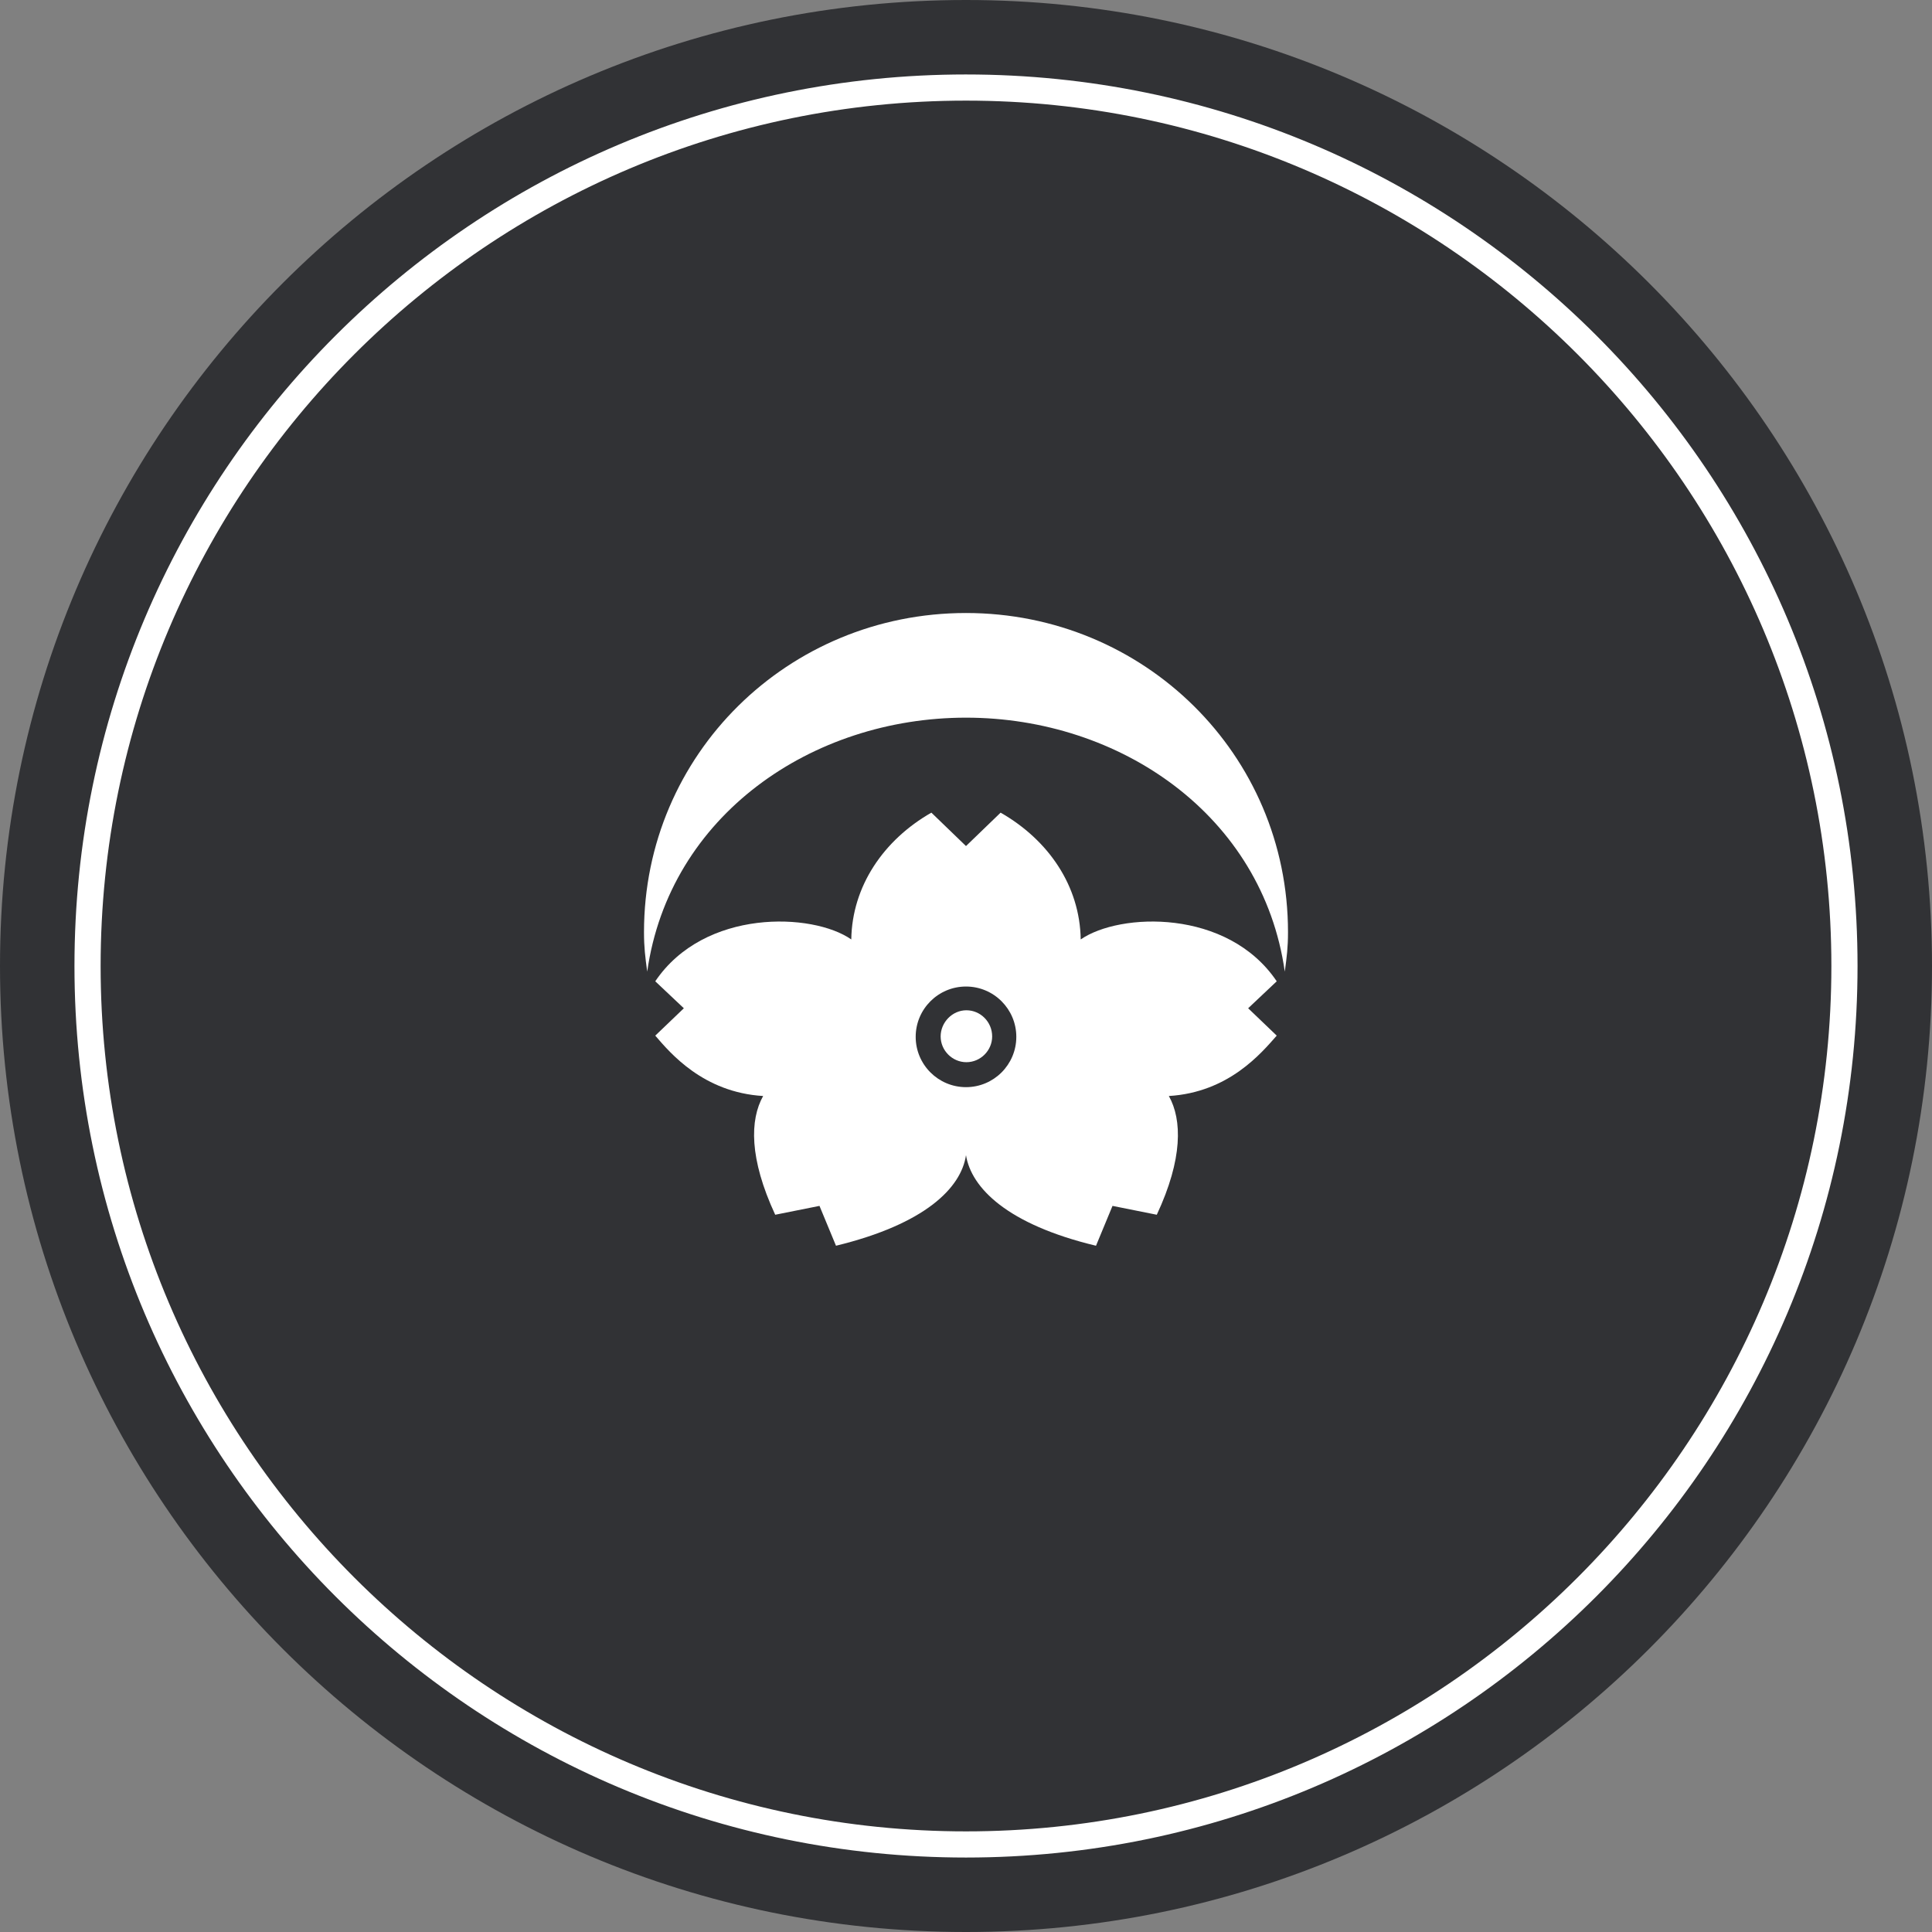 <?xml version="1.0" encoding="UTF-8"?>
<svg id="_レイヤー_2" data-name="レイヤー 2" xmlns="http://www.w3.org/2000/svg" viewBox="0 0 48 48">
  <rect x="0" y="0" width="48" height="48" fill="#808080" stroke="none"/>
  <defs>
    <style>
      .cls-1 {
        fill: #fff;
      }

      .cls-2 {
        fill: #313235;
      }
    </style>
  </defs>
  <g id="MON">
    <g>
      <path class="cls-2" d="m24,0C10.75,0,0,10.74,0,24s10.75,24,24,24,24-10.75,24-24S37.25,0,24,0h0Z"/>
      <path class="cls-1" d="m24,2.5c11.86,0,21.5,9.65,21.5,21.5s-9.65,21.5-21.5,21.5S2.5,35.86,2.5,24,12.14,2.5,24,2.5m0-.65C11.77,1.85,1.85,11.76,1.85,24s9.92,22.15,22.15,22.15,22.15-9.92,22.15-22.15S36.24,1.85,24,1.85h0Z"/>
      <g>
        <path class="cls-1" d="m24,15.23c-4.42,0-8,3.51-8,7.93,0,.38.03.61.08.98.55-3.88,4.09-6.31,7.92-6.31s7.37,2.43,7.92,6.31c.05-.37.08-.6.08-.98,0-4.42-3.58-7.93-8-7.93Z"/>
        <path class="cls-1" d="m31.72,24.38l-.71.67.71.68c-.38.43-1.19,1.41-2.68,1.5.33.59.35,1.56-.3,2.95l-1.1-.22-.41.99c-2.21-.53-3.1-1.44-3.23-2.25-.12.81-1.01,1.71-3.23,2.25l-.41-.99-1.1.22c-.65-1.4-.63-2.36-.3-2.95-1.49-.09-2.31-1.07-2.68-1.5l.71-.68-.71-.67c1.22-1.81,3.91-1.71,4.87-1.04.02-1.32.8-2.47,1.99-3.15l.86.83.86-.83c1.19.68,1.97,1.82,1.99,3.15.97-.67,3.65-.77,4.87,1.04Z"/>
      </g>
      <path class="cls-2" d="m24,24.51c-.69,0-1.25.56-1.25,1.25s.56,1.25,1.25,1.25,1.25-.56,1.25-1.25-.56-1.25-1.25-1.25Z"/>
      <path class="cls-1" d="m24.65,25.75c0,.35-.29.64-.64.64s-.64-.29-.64-.64.29-.65.64-.65.64.29.64.65Z"/>
    </g>
  </g>
</svg>